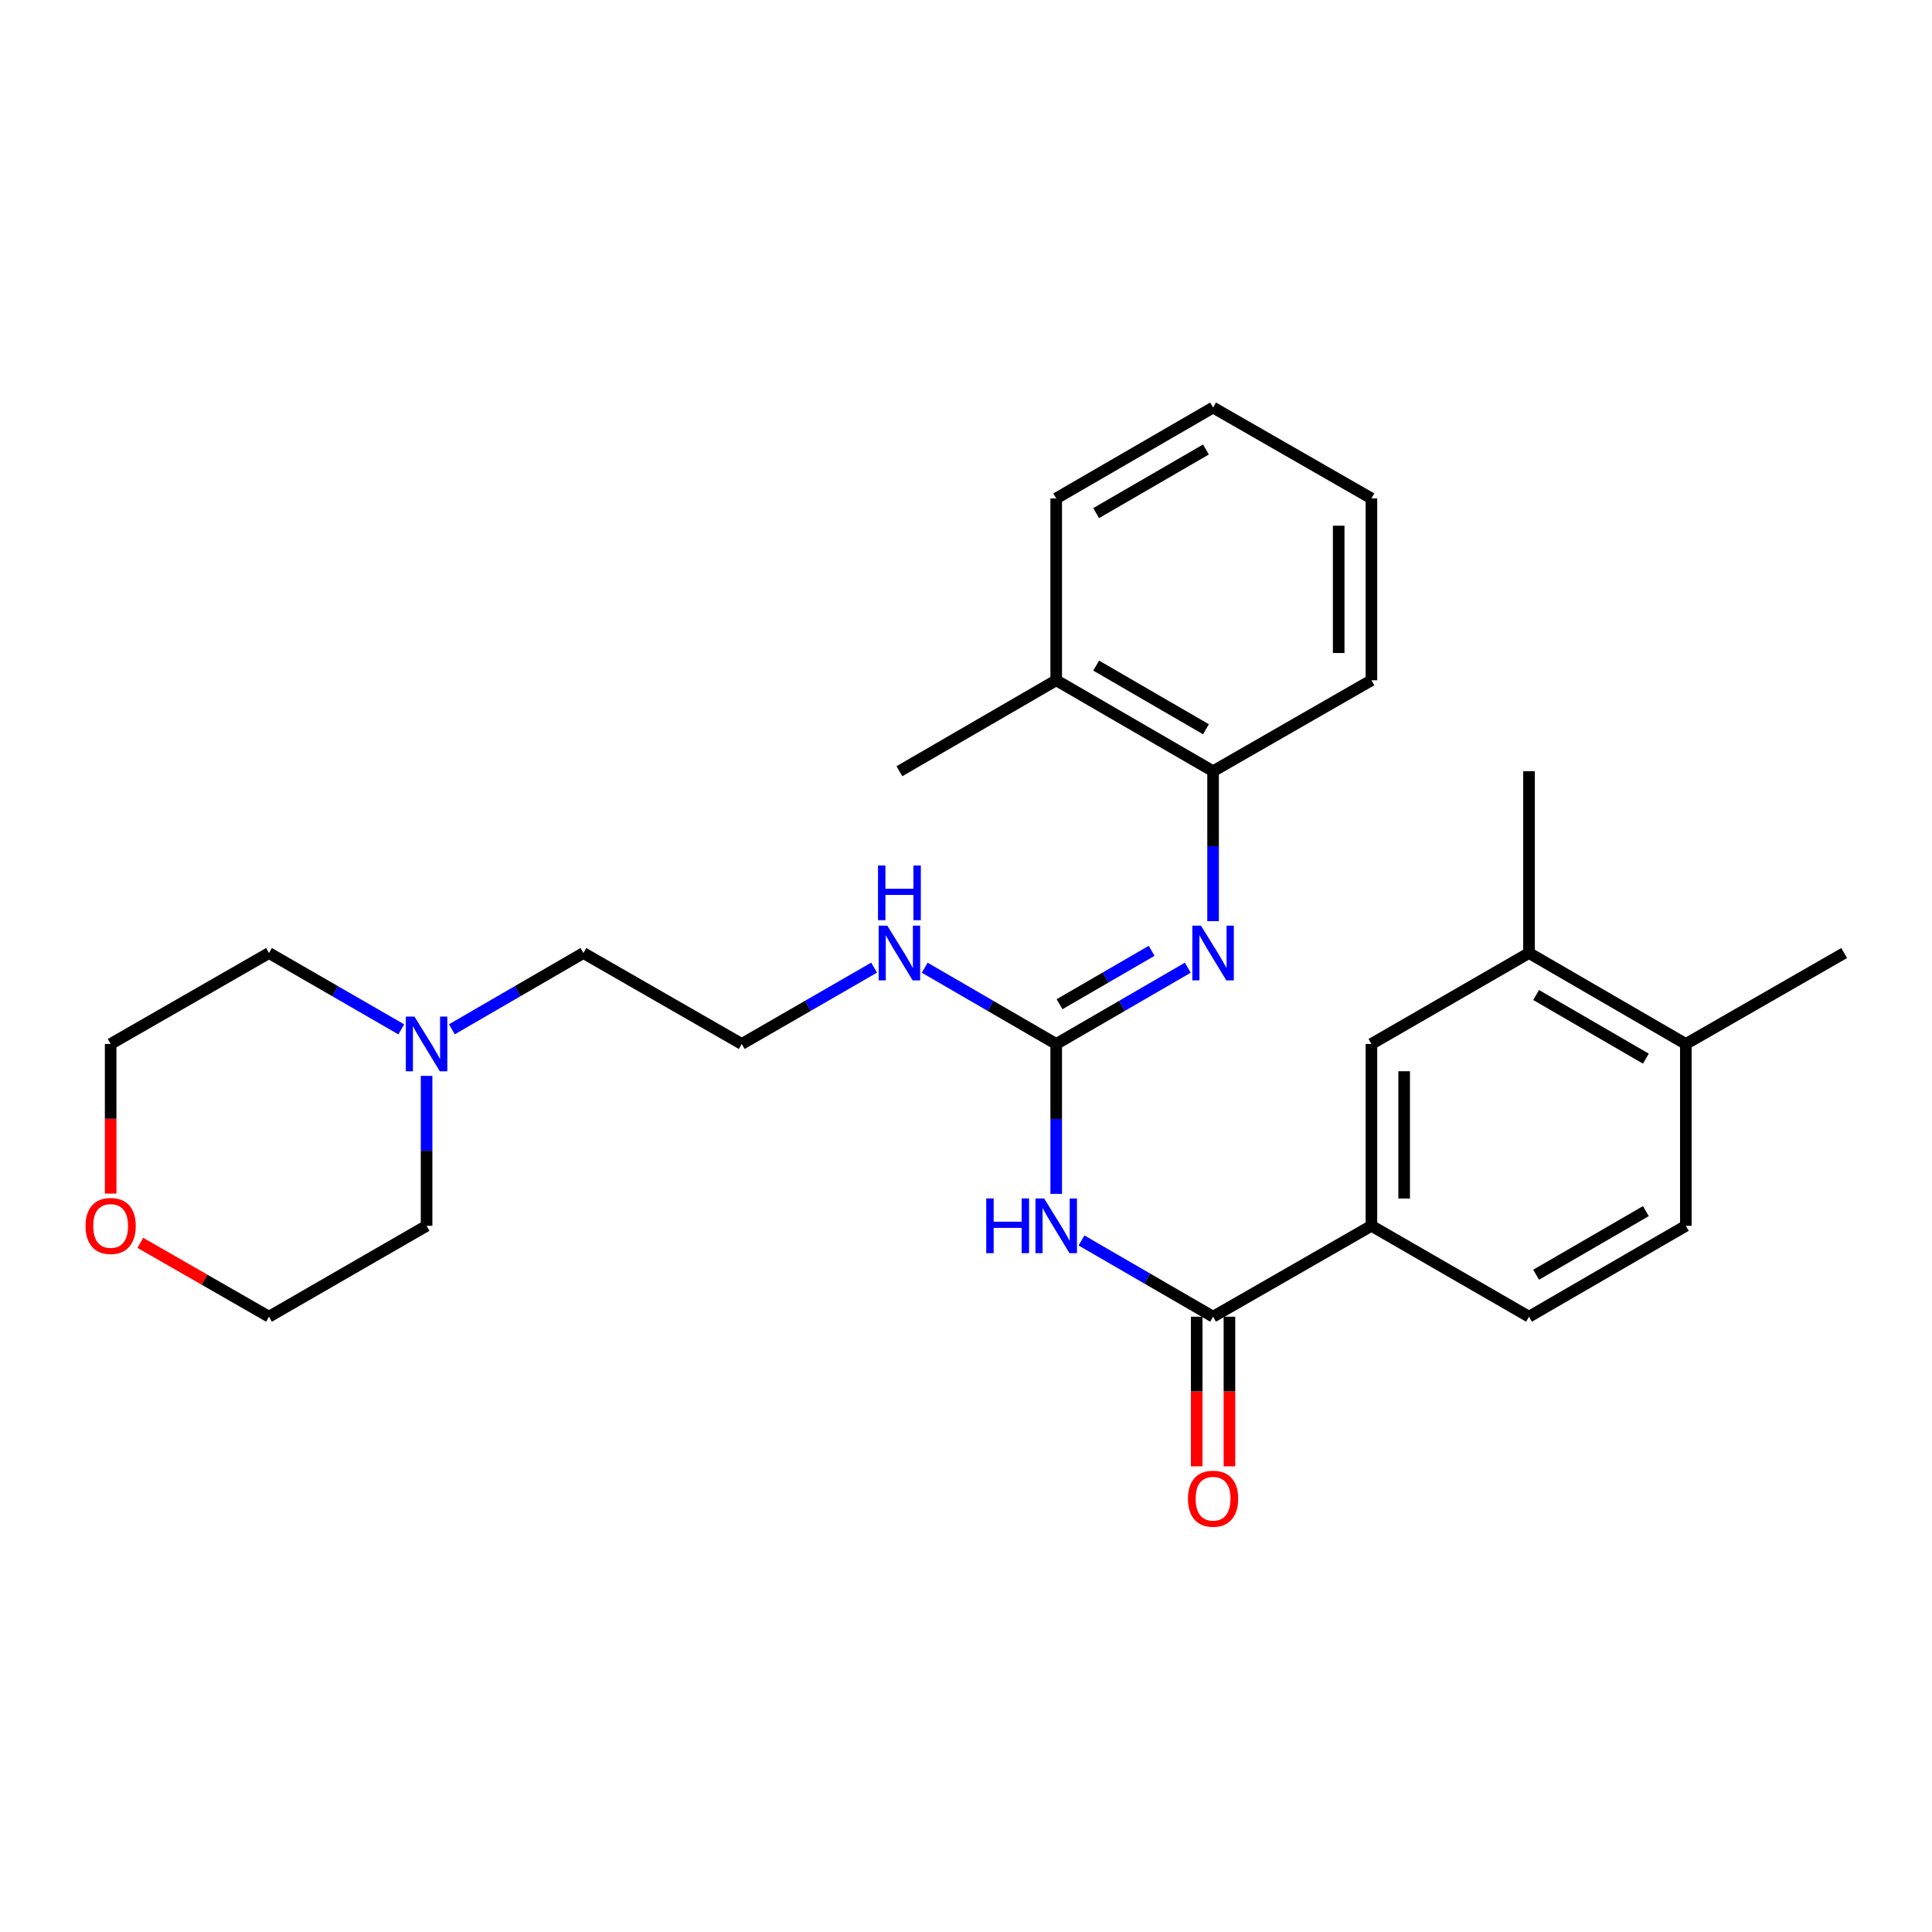 <?xml version='1.0' encoding='iso-8859-1'?>
<svg version='1.1' baseProfile='full'
              xmlns='http://www.w3.org/2000/svg'
                      xmlns:rdkit='http://www.rdkit.org/xml'
                      xmlns:xlink='http://www.w3.org/1999/xlink'
                  xml:space='preserve'
width='1000px' height='1000px' viewBox='0 0 1000 1000'>
<!-- END OF HEADER -->
<rect style='opacity:1.0;fill:#FFFFFF;stroke:none' width='1000' height='1000' x='0' y='0'> </rect>
<path class='bond-0' d='M 546.696,617.96 L 546.696,579.159' style='fill:none;fill-rule:evenodd;stroke:#0000FF;stroke-width:6px;stroke-linecap:butt;stroke-linejoin:miter;stroke-opacity:1' />
<path class='bond-0' d='M 546.696,579.159 L 546.696,540.358' style='fill:none;fill-rule:evenodd;stroke:#000000;stroke-width:6px;stroke-linecap:butt;stroke-linejoin:miter;stroke-opacity:1' />
<path class='bond-1' d='M 559.782,642.056 L 593.834,661.788' style='fill:none;fill-rule:evenodd;stroke:#0000FF;stroke-width:6px;stroke-linecap:butt;stroke-linejoin:miter;stroke-opacity:1' />
<path class='bond-1' d='M 593.834,661.788 L 627.886,681.52' style='fill:none;fill-rule:evenodd;stroke:#000000;stroke-width:6px;stroke-linecap:butt;stroke-linejoin:miter;stroke-opacity:1' />
<path class='bond-2' d='M 546.696,540.358 L 580.748,520.618' style='fill:none;fill-rule:evenodd;stroke:#000000;stroke-width:6px;stroke-linecap:butt;stroke-linejoin:miter;stroke-opacity:1' />
<path class='bond-2' d='M 580.748,520.618 L 614.799,500.878' style='fill:none;fill-rule:evenodd;stroke:#0000FF;stroke-width:6px;stroke-linecap:butt;stroke-linejoin:miter;stroke-opacity:1' />
<path class='bond-2' d='M 548.414,519.778 L 572.25,505.959' style='fill:none;fill-rule:evenodd;stroke:#000000;stroke-width:6px;stroke-linecap:butt;stroke-linejoin:miter;stroke-opacity:1' />
<path class='bond-2' d='M 572.25,505.959 L 596.086,492.141' style='fill:none;fill-rule:evenodd;stroke:#0000FF;stroke-width:6px;stroke-linecap:butt;stroke-linejoin:miter;stroke-opacity:1' />
<path class='bond-10' d='M 546.696,540.358 L 512.658,520.619' style='fill:none;fill-rule:evenodd;stroke:#000000;stroke-width:6px;stroke-linecap:butt;stroke-linejoin:miter;stroke-opacity:1' />
<path class='bond-10' d='M 512.658,520.619 L 478.62,500.88' style='fill:none;fill-rule:evenodd;stroke:#0000FF;stroke-width:6px;stroke-linecap:butt;stroke-linejoin:miter;stroke-opacity:1' />
<path class='bond-3' d='M 627.886,681.52 L 709.847,634.473' style='fill:none;fill-rule:evenodd;stroke:#000000;stroke-width:6px;stroke-linecap:butt;stroke-linejoin:miter;stroke-opacity:1' />
<path class='bond-8' d='M 619.414,681.52 L 619.414,720.245' style='fill:none;fill-rule:evenodd;stroke:#000000;stroke-width:6px;stroke-linecap:butt;stroke-linejoin:miter;stroke-opacity:1' />
<path class='bond-8' d='M 619.414,720.245 L 619.414,758.971' style='fill:none;fill-rule:evenodd;stroke:#FF0000;stroke-width:6px;stroke-linecap:butt;stroke-linejoin:miter;stroke-opacity:1' />
<path class='bond-8' d='M 636.357,681.52 L 636.357,720.245' style='fill:none;fill-rule:evenodd;stroke:#000000;stroke-width:6px;stroke-linecap:butt;stroke-linejoin:miter;stroke-opacity:1' />
<path class='bond-8' d='M 636.357,720.245 L 636.357,758.971' style='fill:none;fill-rule:evenodd;stroke:#FF0000;stroke-width:6px;stroke-linecap:butt;stroke-linejoin:miter;stroke-opacity:1' />
<path class='bond-4' d='M 627.886,476.779 L 627.886,437.979' style='fill:none;fill-rule:evenodd;stroke:#0000FF;stroke-width:6px;stroke-linecap:butt;stroke-linejoin:miter;stroke-opacity:1' />
<path class='bond-4' d='M 627.886,437.979 L 627.886,399.178' style='fill:none;fill-rule:evenodd;stroke:#000000;stroke-width:6px;stroke-linecap:butt;stroke-linejoin:miter;stroke-opacity:1' />
<path class='bond-5' d='M 709.847,634.473 L 709.847,540.358' style='fill:none;fill-rule:evenodd;stroke:#000000;stroke-width:6px;stroke-linecap:butt;stroke-linejoin:miter;stroke-opacity:1' />
<path class='bond-5' d='M 726.791,620.355 L 726.791,554.476' style='fill:none;fill-rule:evenodd;stroke:#000000;stroke-width:6px;stroke-linecap:butt;stroke-linejoin:miter;stroke-opacity:1' />
<path class='bond-11' d='M 709.847,634.473 L 791.413,681.52' style='fill:none;fill-rule:evenodd;stroke:#000000;stroke-width:6px;stroke-linecap:butt;stroke-linejoin:miter;stroke-opacity:1' />
<path class='bond-12' d='M 627.886,399.178 L 546.696,352.112' style='fill:none;fill-rule:evenodd;stroke:#000000;stroke-width:6px;stroke-linecap:butt;stroke-linejoin:miter;stroke-opacity:1' />
<path class='bond-12' d='M 624.205,377.459 L 567.372,344.513' style='fill:none;fill-rule:evenodd;stroke:#000000;stroke-width:6px;stroke-linecap:butt;stroke-linejoin:miter;stroke-opacity:1' />
<path class='bond-19' d='M 627.886,399.178 L 709.847,352.112' style='fill:none;fill-rule:evenodd;stroke:#000000;stroke-width:6px;stroke-linecap:butt;stroke-linejoin:miter;stroke-opacity:1' />
<path class='bond-6' d='M 709.847,540.358 L 791.413,493.292' style='fill:none;fill-rule:evenodd;stroke:#000000;stroke-width:6px;stroke-linecap:butt;stroke-linejoin:miter;stroke-opacity:1' />
<path class='bond-20' d='M 791.413,493.292 L 791.413,399.178' style='fill:none;fill-rule:evenodd;stroke:#000000;stroke-width:6px;stroke-linecap:butt;stroke-linejoin:miter;stroke-opacity:1' />
<path class='bond-28' d='M 791.413,493.292 L 872.584,540.358' style='fill:none;fill-rule:evenodd;stroke:#000000;stroke-width:6px;stroke-linecap:butt;stroke-linejoin:miter;stroke-opacity:1' />
<path class='bond-28' d='M 795.089,515.01 L 851.909,547.957' style='fill:none;fill-rule:evenodd;stroke:#000000;stroke-width:6px;stroke-linecap:butt;stroke-linejoin:miter;stroke-opacity:1' />
<path class='bond-7' d='M 233.884,532.771 L 267.927,513.031' style='fill:none;fill-rule:evenodd;stroke:#0000FF;stroke-width:6px;stroke-linecap:butt;stroke-linejoin:miter;stroke-opacity:1' />
<path class='bond-7' d='M 267.927,513.031 L 301.969,493.292' style='fill:none;fill-rule:evenodd;stroke:#000000;stroke-width:6px;stroke-linecap:butt;stroke-linejoin:miter;stroke-opacity:1' />
<path class='bond-17' d='M 220.798,556.871 L 220.798,595.672' style='fill:none;fill-rule:evenodd;stroke:#0000FF;stroke-width:6px;stroke-linecap:butt;stroke-linejoin:miter;stroke-opacity:1' />
<path class='bond-17' d='M 220.798,595.672 L 220.798,634.473' style='fill:none;fill-rule:evenodd;stroke:#000000;stroke-width:6px;stroke-linecap:butt;stroke-linejoin:miter;stroke-opacity:1' />
<path class='bond-18' d='M 207.704,532.803 L 173.468,513.047' style='fill:none;fill-rule:evenodd;stroke:#0000FF;stroke-width:6px;stroke-linecap:butt;stroke-linejoin:miter;stroke-opacity:1' />
<path class='bond-18' d='M 173.468,513.047 L 139.232,493.292' style='fill:none;fill-rule:evenodd;stroke:#000000;stroke-width:6px;stroke-linecap:butt;stroke-linejoin:miter;stroke-opacity:1' />
<path class='bond-9' d='M 872.584,540.358 L 872.584,634.473' style='fill:none;fill-rule:evenodd;stroke:#000000;stroke-width:6px;stroke-linecap:butt;stroke-linejoin:miter;stroke-opacity:1' />
<path class='bond-23' d='M 872.584,540.358 L 954.545,493.292' style='fill:none;fill-rule:evenodd;stroke:#000000;stroke-width:6px;stroke-linecap:butt;stroke-linejoin:miter;stroke-opacity:1' />
<path class='bond-15' d='M 452.439,500.845 L 418.185,520.602' style='fill:none;fill-rule:evenodd;stroke:#0000FF;stroke-width:6px;stroke-linecap:butt;stroke-linejoin:miter;stroke-opacity:1' />
<path class='bond-15' d='M 418.185,520.602 L 383.931,540.358' style='fill:none;fill-rule:evenodd;stroke:#000000;stroke-width:6px;stroke-linecap:butt;stroke-linejoin:miter;stroke-opacity:1' />
<path class='bond-13' d='M 791.413,681.52 L 872.584,634.473' style='fill:none;fill-rule:evenodd;stroke:#000000;stroke-width:6px;stroke-linecap:butt;stroke-linejoin:miter;stroke-opacity:1' />
<path class='bond-13' d='M 795.092,659.804 L 851.912,626.87' style='fill:none;fill-rule:evenodd;stroke:#000000;stroke-width:6px;stroke-linecap:butt;stroke-linejoin:miter;stroke-opacity:1' />
<path class='bond-24' d='M 546.696,352.112 L 465.535,399.178' style='fill:none;fill-rule:evenodd;stroke:#000000;stroke-width:6px;stroke-linecap:butt;stroke-linejoin:miter;stroke-opacity:1' />
<path class='bond-25' d='M 546.696,352.112 L 546.696,257.979' style='fill:none;fill-rule:evenodd;stroke:#000000;stroke-width:6px;stroke-linecap:butt;stroke-linejoin:miter;stroke-opacity:1' />
<path class='bond-14' d='M 57.271,617.8 L 57.271,579.079' style='fill:none;fill-rule:evenodd;stroke:#FF0000;stroke-width:6px;stroke-linecap:butt;stroke-linejoin:miter;stroke-opacity:1' />
<path class='bond-14' d='M 57.271,579.079 L 57.271,540.358' style='fill:none;fill-rule:evenodd;stroke:#000000;stroke-width:6px;stroke-linecap:butt;stroke-linejoin:miter;stroke-opacity:1' />
<path class='bond-30' d='M 72.633,643.291 L 105.933,662.406' style='fill:none;fill-rule:evenodd;stroke:#FF0000;stroke-width:6px;stroke-linecap:butt;stroke-linejoin:miter;stroke-opacity:1' />
<path class='bond-30' d='M 105.933,662.406 L 139.232,681.52' style='fill:none;fill-rule:evenodd;stroke:#000000;stroke-width:6px;stroke-linecap:butt;stroke-linejoin:miter;stroke-opacity:1' />
<path class='bond-16' d='M 383.931,540.358 L 301.969,493.292' style='fill:none;fill-rule:evenodd;stroke:#000000;stroke-width:6px;stroke-linecap:butt;stroke-linejoin:miter;stroke-opacity:1' />
<path class='bond-21' d='M 220.798,634.473 L 139.232,681.52' style='fill:none;fill-rule:evenodd;stroke:#000000;stroke-width:6px;stroke-linecap:butt;stroke-linejoin:miter;stroke-opacity:1' />
<path class='bond-22' d='M 139.232,493.292 L 57.271,540.358' style='fill:none;fill-rule:evenodd;stroke:#000000;stroke-width:6px;stroke-linecap:butt;stroke-linejoin:miter;stroke-opacity:1' />
<path class='bond-26' d='M 709.847,352.112 L 709.847,257.979' style='fill:none;fill-rule:evenodd;stroke:#000000;stroke-width:6px;stroke-linecap:butt;stroke-linejoin:miter;stroke-opacity:1' />
<path class='bond-26' d='M 692.903,337.992 L 692.903,272.099' style='fill:none;fill-rule:evenodd;stroke:#000000;stroke-width:6px;stroke-linecap:butt;stroke-linejoin:miter;stroke-opacity:1' />
<path class='bond-29' d='M 546.696,257.979 L 627.886,210.94' style='fill:none;fill-rule:evenodd;stroke:#000000;stroke-width:6px;stroke-linecap:butt;stroke-linejoin:miter;stroke-opacity:1' />
<path class='bond-29' d='M 567.368,265.584 L 624.201,232.657' style='fill:none;fill-rule:evenodd;stroke:#000000;stroke-width:6px;stroke-linecap:butt;stroke-linejoin:miter;stroke-opacity:1' />
<path class='bond-27' d='M 709.847,257.979 L 627.886,210.94' style='fill:none;fill-rule:evenodd;stroke:#000000;stroke-width:6px;stroke-linecap:butt;stroke-linejoin:miter;stroke-opacity:1' />
<path  class='atom-0' d='M 510.476 620.313
L 514.316 620.313
L 514.316 632.353
L 528.796 632.353
L 528.796 620.313
L 532.636 620.313
L 532.636 648.633
L 528.796 648.633
L 528.796 635.553
L 514.316 635.553
L 514.316 648.633
L 510.476 648.633
L 510.476 620.313
' fill='#0000FF'/>
<path  class='atom-0' d='M 540.436 620.313
L 549.716 635.313
Q 550.636 636.793, 552.116 639.473
Q 553.596 642.153, 553.676 642.313
L 553.676 620.313
L 557.436 620.313
L 557.436 648.633
L 553.556 648.633
L 543.596 632.233
Q 542.436 630.313, 541.196 628.113
Q 539.996 625.913, 539.636 625.233
L 539.636 648.633
L 535.956 648.633
L 535.956 620.313
L 540.436 620.313
' fill='#0000FF'/>
<path  class='atom-3' d='M 621.626 479.132
L 630.906 494.132
Q 631.826 495.612, 633.306 498.292
Q 634.786 500.972, 634.866 501.132
L 634.866 479.132
L 638.626 479.132
L 638.626 507.452
L 634.746 507.452
L 624.786 491.052
Q 623.626 489.132, 622.386 486.932
Q 621.186 484.732, 620.826 484.052
L 620.826 507.452
L 617.146 507.452
L 617.146 479.132
L 621.626 479.132
' fill='#0000FF'/>
<path  class='atom-8' d='M 214.538 526.198
L 223.818 541.198
Q 224.738 542.678, 226.218 545.358
Q 227.698 548.038, 227.778 548.198
L 227.778 526.198
L 231.538 526.198
L 231.538 554.518
L 227.658 554.518
L 217.698 538.118
Q 216.538 536.198, 215.298 533.998
Q 214.098 531.798, 213.738 531.118
L 213.738 554.518
L 210.058 554.518
L 210.058 526.198
L 214.538 526.198
' fill='#0000FF'/>
<path  class='atom-9' d='M 614.886 775.724
Q 614.886 768.924, 618.246 765.124
Q 621.606 761.324, 627.886 761.324
Q 634.166 761.324, 637.526 765.124
Q 640.886 768.924, 640.886 775.724
Q 640.886 782.604, 637.486 786.524
Q 634.086 790.404, 627.886 790.404
Q 621.646 790.404, 618.246 786.524
Q 614.886 782.644, 614.886 775.724
M 627.886 787.204
Q 632.206 787.204, 634.526 784.324
Q 636.886 781.404, 636.886 775.724
Q 636.886 770.164, 634.526 767.364
Q 632.206 764.524, 627.886 764.524
Q 623.566 764.524, 621.206 767.324
Q 618.886 770.124, 618.886 775.724
Q 618.886 781.444, 621.206 784.324
Q 623.566 787.204, 627.886 787.204
' fill='#FF0000'/>
<path  class='atom-11' d='M 459.275 479.132
L 468.555 494.132
Q 469.475 495.612, 470.955 498.292
Q 472.435 500.972, 472.515 501.132
L 472.515 479.132
L 476.275 479.132
L 476.275 507.452
L 472.395 507.452
L 462.435 491.052
Q 461.275 489.132, 460.035 486.932
Q 458.835 484.732, 458.475 484.052
L 458.475 507.452
L 454.795 507.452
L 454.795 479.132
L 459.275 479.132
' fill='#0000FF'/>
<path  class='atom-11' d='M 454.455 447.98
L 458.295 447.98
L 458.295 460.02
L 472.775 460.02
L 472.775 447.98
L 476.615 447.98
L 476.615 476.3
L 472.775 476.3
L 472.775 463.22
L 458.295 463.22
L 458.295 476.3
L 454.455 476.3
L 454.455 447.98
' fill='#0000FF'/>
<path  class='atom-15' d='M 44.271 634.553
Q 44.271 627.753, 47.631 623.953
Q 50.991 620.153, 57.271 620.153
Q 63.551 620.153, 66.911 623.953
Q 70.271 627.753, 70.271 634.553
Q 70.271 641.433, 66.871 645.353
Q 63.471 649.233, 57.271 649.233
Q 51.031 649.233, 47.631 645.353
Q 44.271 641.473, 44.271 634.553
M 57.271 646.033
Q 61.591 646.033, 63.911 643.153
Q 66.271 640.233, 66.271 634.553
Q 66.271 628.993, 63.911 626.193
Q 61.591 623.353, 57.271 623.353
Q 52.951 623.353, 50.591 626.153
Q 48.271 628.953, 48.271 634.553
Q 48.271 640.273, 50.591 643.153
Q 52.951 646.033, 57.271 646.033
' fill='#FF0000'/>
</svg>
